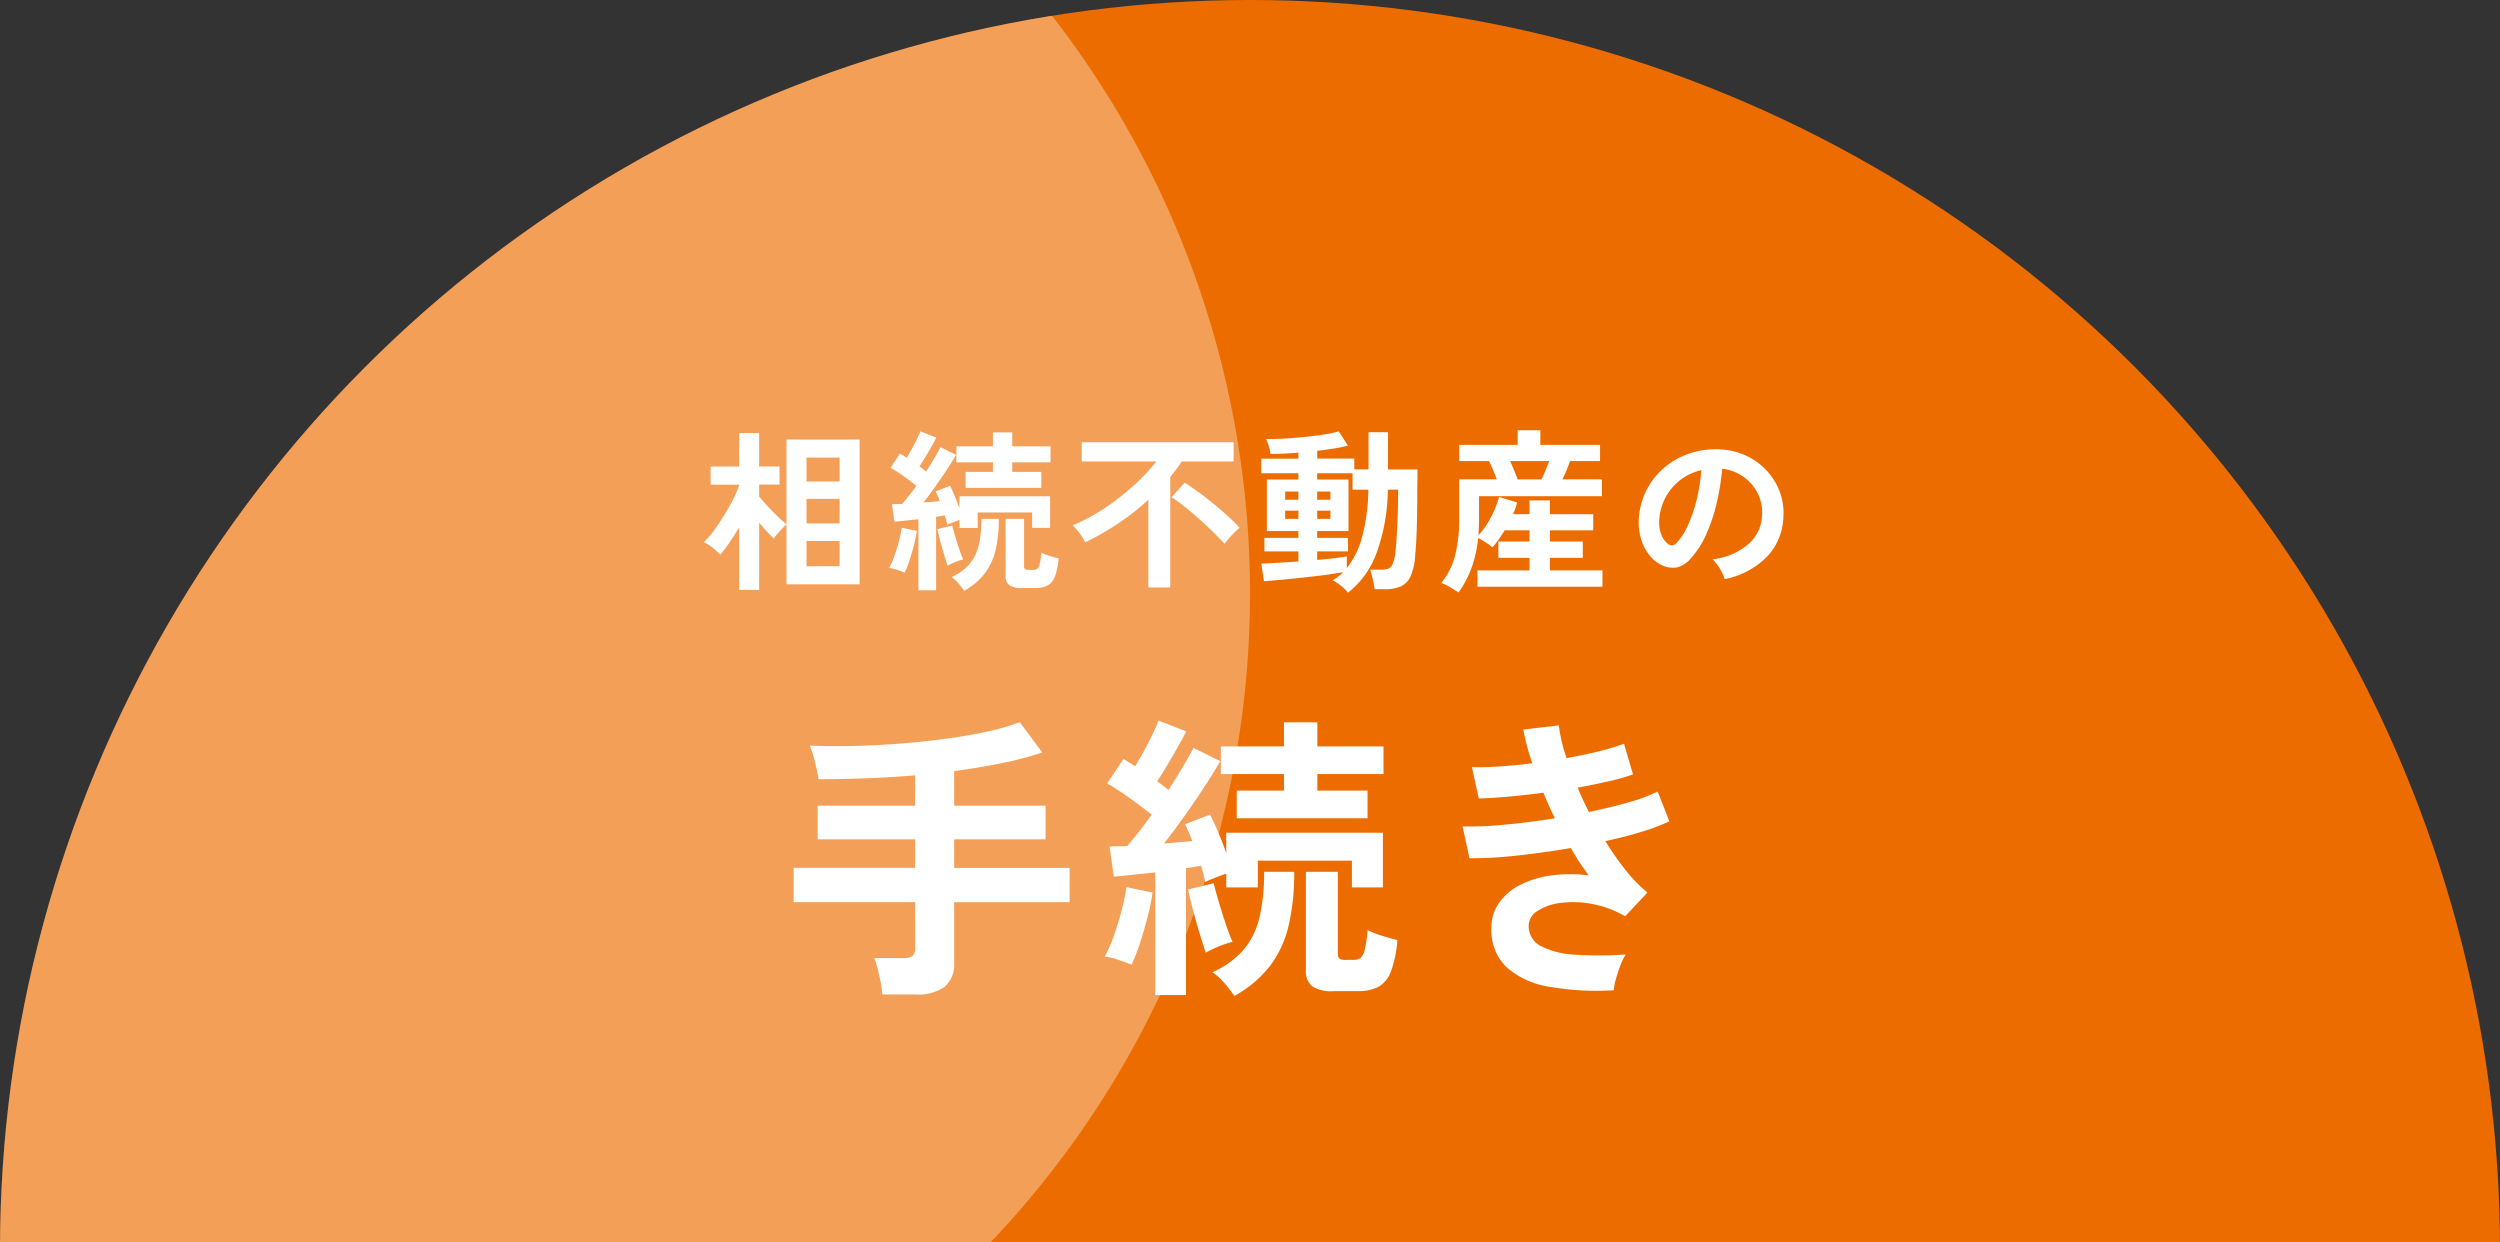 <svg xmlns="http://www.w3.org/2000/svg" xmlns:xlink="http://www.w3.org/1999/xlink" width="316" height="157" viewBox="0 0 316 157">
  <rect x="0" y="0" width="316" height="157" fill="#333333" stroke="none"/>
  <defs>
    <clipPath id="clip-path">
      <rect id="長方形_4208" data-name="長方形 4208" width="316" height="157" transform="translate(298 -947)" fill="#fff"/>
    </clipPath>
    <clipPath id="clip-path-2">
      <circle id="楕円形_24" data-name="楕円形 24" cx="158" cy="158" r="158" fill="#ed6c00"/>
    </clipPath>
  </defs>
  <g id="マスクグループ_17" data-name="マスクグループ 17" transform="translate(-298 947)" clip-path="url(#clip-path)">
    <circle id="楕円形_19" data-name="楕円形 19" cx="158" cy="158" r="158" transform="translate(298 -947)" fill="#ed6c00"/>
    <path id="パス_13316" data-name="パス 13316" d="M-64.57,1.562v-7.92q-.594,1.012-1.21,1.914A17.419,17.419,0,0,1-66.946-2.9a12.281,12.281,0,0,0-1-.88,5.361,5.361,0,0,0-1.089-.7,10.5,10.5,0,0,0,1.243-1.419q.649-.869,1.276-1.892t1.144-2.024a14.478,14.478,0,0,0,.8-1.815v-.11h-3.608v-2.288h3.608V-18.26h2.53v4.224h2.574v2.288H-62.04v1.5q.462.572,1.1,1.265t1.287,1.309q.649.616,1.067.946V-17.446h9.24V.858h-9.24V-6.71a6.026,6.026,0,0,0-.561.539q-.319.341-.616.682a7.155,7.155,0,0,0-.451.561q-.352-.352-.836-.88t-.99-1.122V1.562Zm8.514-2.992h4.18V-4.62h-4.18Zm0-5.412h4.18v-3.1h-4.18Zm0-5.3h4.18v-3.014h-4.18ZM-41.91,1.606V-7.37q-.858.088-1.65.176t-1.386.132l-.308-2.2q.286-.022.616-.022t.682-.022q.374-.44.836-1.023t.946-1.265q-.7-.572-1.584-1.2t-1.672-1.089l1.188-1.782q.4.22.858.528.308-.506.649-1.122t.627-1.221q.286-.605.44-1l2.024.792q-.462.88-1.045,1.881t-1.089,1.771q.22.154.429.319l.407.319q.572-.9,1.056-1.716t.77-1.364l1.958.968q-.462.814-1.155,1.87t-1.463,2.145q-.77,1.089-1.5,2.013l1.067-.088,1-.088q-.132-.352-.264-.66t-.264-.572l1.826-.7q.286.55.6,1.309t.583,1.507v-1.5h11.462v4h-2.266V-8.228h-6.886V-6.27h-2.31V-7.282q-.374.132-.792.3t-.748.319a10.284,10.284,0,0,0-.308-1.188l-.528.088q-.264.044-.572.088V1.606Zm5.962-12.936v-2.024h3.454v-1.21h-4.62v-2.024h4.62v-1.76h2.442v1.76h4.84v2.024h-4.84v1.21h3.674v2.024Zm7.062,12.65a2.59,2.59,0,0,1-1.54-.352,1.43,1.43,0,0,1-.462-1.21V-7.414h2.332v5.962a.513.513,0,0,0,.11.385.839.839,0,0,0,.506.1h.528a.9.9,0,0,0,.5-.121,1.027,1.027,0,0,0,.319-.583,8.632,8.632,0,0,0,.22-1.474,6.448,6.448,0,0,0,1.034.407q.66.209,1.144.319a8.289,8.289,0,0,1-.462,2.288A2.137,2.137,0,0,1-25.575,1a3.233,3.233,0,0,1-1.551.319Zm-7.238.352A11.448,11.448,0,0,0-36.85.737a4.162,4.162,0,0,0-.88-.8A6.421,6.421,0,0,0-35.4-1.771a5.774,5.774,0,0,0,1.133-2.387,14.652,14.652,0,0,0,.319-3.256h2.2a16.76,16.76,0,0,1-.418,3.982A7.819,7.819,0,0,1-33.539-.5,8.489,8.489,0,0,1-36.124,1.672ZM-43.648-.616q-.418-.176-.99-.363a5,5,0,0,0-.968-.231A10.126,10.126,0,0,0-44.957-2.7q.319-.891.572-1.848a14.953,14.953,0,0,0,.363-1.749l1.914.4a16.389,16.389,0,0,1-.363,1.782q-.253.99-.561,1.925A13.1,13.1,0,0,1-43.648-.616Zm5.434-.88q-.176-.484-.429-1.331t-.495-1.749q-.242-.9-.374-1.54l1.87-.462q.132.528.374,1.353t.517,1.639q.275.814.495,1.3a6.9,6.9,0,0,0-1,.33A7.789,7.789,0,0,0-38.214-1.5Zm25.366,2.75V-9.834A29.99,29.99,0,0,1-16.7-6.809a35.74,35.74,0,0,1-4.136,2.365,6.331,6.331,0,0,0-.715-1.166,8.178,8.178,0,0,0-.869-.99,22.438,22.438,0,0,0,2.937-1.474A27.439,27.439,0,0,0-16.6-10.043a33.005,33.005,0,0,0,2.618-2.266,22.425,22.425,0,0,0,2.145-2.365h-9.438v-2.42H-2.068v2.42H-8.624q-.33.506-.693.99t-.759.968V1.254Zm9.636-5.522Q-3.74-4.84-4.565-5.654T-6.358-7.337q-.968-.869-1.9-1.617a16.07,16.07,0,0,0-1.661-1.188L-8.25-11.99q.88.572,1.859,1.287t1.925,1.5q.946.781,1.76,1.529T-1.32-6.292q-.242.2-.6.55t-.7.748Q-2.97-4.6-3.212-4.268Zm15.6,6.182a5.48,5.48,0,0,0-.88-.858,5.462,5.462,0,0,0-1.056-.7,6.932,6.932,0,0,0,.7-.473,4.947,4.947,0,0,0,.616-.561q-.748.132-1.8.286T7.722-.11Q6.534.022,5.39.143T3.3.341Q2.354.418,1.76.462L1.43-1.76q.726-.022,1.991-.1l2.695-.165V-3.3H1.826V-5.016h4.29v-.858H2.134v-6.512H6.116v-.792H1.43v-1.848H6.116v-.748q-.99.066-1.9.11T2.6-15.62a5.82,5.82,0,0,0-.22-.957,6.071,6.071,0,0,0-.352-.935q.858.022,2.112-.044t2.618-.2q1.364-.132,2.552-.319a14.738,14.738,0,0,0,1.914-.407l1.144,1.8a13.5,13.5,0,0,1-1.683.363q-1.023.165-2.189.3v.99h4.686v1.364h1.8V-18.37h2.464v4.708h3.718v.682q0,.506-.011,1.1t-.011,1.056q0,2.6-.066,4.664t-.2,3.388a7.592,7.592,0,0,1-.572,2.6,2.547,2.547,0,0,1-1.232,1.287,4.814,4.814,0,0,1-2,.363h-1.32Q15.664.836,15.488.1T15.2-.99H16.61a2.417,2.417,0,0,0,.88-.132,1.062,1.062,0,0,0,.539-.594,5.5,5.5,0,0,0,.341-1.43q.132-1.1.231-3t.121-4.147v-.814h-1.3a24.18,24.18,0,0,1-1.43,8.019A11.226,11.226,0,0,1,12.386,1.914Zm-.154-3.1a10.748,10.748,0,0,0,1.947-3.993,24.529,24.529,0,0,0,.781-5.929h-2v-2.068H8.492v.792h3.96v6.512H8.492v.858h3.894V-3.3H8.492v1.078q1.232-.11,2.244-.231t1.5-.209ZM4.444-7.414H6.116V-8.448H4.444Zm4.048,0h1.672V-8.448H8.492ZM4.444-9.834H6.116v-1.034H4.444Zm4.048,0h1.672v-1.034H8.492ZM26.356,1.892q-.484-.33-1.045-.66a7.655,7.655,0,0,0-1.133-.55A8.943,8.943,0,0,0,25.9-2.7a18.194,18.194,0,0,0,.539-4.785v-4.928H31.2q-.22-.572-.484-1.2t-.506-1.111H26.444v-2.046h7.392v-1.848H36.7v1.848h7.546v2.046H40.458q-.176.506-.429,1.122t-.539,1.188h4.994v2.134H28.952V-7.48q0,.55-.022,1.089t-.066,1.045A8.7,8.7,0,0,0,30-6.82a13.341,13.341,0,0,0,.9-1.727,11.775,11.775,0,0,0,.583-1.639l2.288.7q-.088.352-.22.726a8.047,8.047,0,0,1-.308.748h2.09V-9.746h2.574v1.738h5.478v2.046H37.906v1.408h4.158v2.068H37.906V-.9H44.55V1.166h-15.8V-.9h6.578V-2.486H31.394V-4.554h3.938V-5.962H32.186q-.352.572-.726,1.111a9.96,9.96,0,0,1-.814,1.023,10.271,10.271,0,0,0-.858-.616,9.651,9.651,0,0,0-.946-.55,16.464,16.464,0,0,1-.814,3.707A12.579,12.579,0,0,1,26.356,1.892Zm7.48-14.3H36.85q.242-.506.506-1.133t.462-1.177h-4.95q.264.55.517,1.177T33.836-12.408ZM59.994.2a4.231,4.231,0,0,0-.33-.836,7.172,7.172,0,0,0-.561-.935,4.741,4.741,0,0,0-.627-.737,8.276,8.276,0,0,0,4.587-1.969,5.083,5.083,0,0,0,1.661-3.553,5.423,5.423,0,0,0-.594-2.9A5.676,5.676,0,0,0,62.271-12.8a5.668,5.668,0,0,0-2.585-.946,30.851,30.851,0,0,1-.66,4.18,21.89,21.89,0,0,1-1.309,4A11.549,11.549,0,0,1,55.7-2.4a3.333,3.333,0,0,1-1.749,1.122,3.137,3.137,0,0,1-1.793-.242,4.28,4.28,0,0,1-1.628-1.254,6.064,6.064,0,0,1-1.078-2.035,7.1,7.1,0,0,1-.308-2.519,9.174,9.174,0,0,1,.946-3.663,9.206,9.206,0,0,1,2.244-2.871,9.631,9.631,0,0,1,3.234-1.826,10.354,10.354,0,0,1,3.894-.506,8.755,8.755,0,0,1,3.146.748A8.2,8.2,0,0,1,65.2-13.629a8.189,8.189,0,0,1,1.716,2.673,7.616,7.616,0,0,1,.5,3.322A7.587,7.587,0,0,1,65.3-2.585,10.247,10.247,0,0,1,59.994.2Zm-7.15-4.444a.848.848,0,0,0,.506.176.761.761,0,0,0,.528-.264,7.764,7.764,0,0,0,1.463-2.244,18.241,18.241,0,0,0,1.122-3.278,21.806,21.806,0,0,0,.583-3.718A6.788,6.788,0,0,0,54.351-12.3a6.813,6.813,0,0,0-1.859,2.233,6.989,6.989,0,0,0-.77,2.871A4.144,4.144,0,0,0,52-5.4,2.716,2.716,0,0,0,52.844-4.246Z" transform="translate(456 -874)" fill="#fff"/>
    <path id="パス_13315" data-name="パス 13315" d="M-46.474,2.7a11.627,11.627,0,0,0-.209-1.52q-.171-.874-.38-1.71A9.246,9.246,0,0,0-47.5-1.9h3.686a1.886,1.886,0,0,0,1.14-.266,1.246,1.246,0,0,0,.342-1.026V-8.968H-57.684V-13.3h15.352v-3.61H-54.644v-4.256h12.312V-25q-3.078.266-6.175.38t-6.023.114q-.152-.912-.456-2.166a14.881,14.881,0,0,0-.646-2.09q2.432.114,5.282.057t5.852-.285q3-.228,5.871-.608t5.32-.912a27.872,27.872,0,0,0,4.2-1.216l2.85,3.838a41.842,41.842,0,0,1-5.206,1.368q-2.85.57-5.928.988v4.37H-25.84v4.256H-37.392v3.61H-22.8v4.332H-37.392v7.6a3.724,3.724,0,0,1-1.216,3.1,5.852,5.852,0,0,1-3.686.969Zm34.5.076v-15.5q-1.482.152-2.85.3t-2.394.228l-.532-3.8q.494-.038,1.064-.038t1.178-.038q.646-.76,1.444-1.767t1.634-2.185q-1.216-.988-2.736-2.071t-2.888-1.881L-16-27.056q.684.38,1.482.912.532-.874,1.121-1.938t1.083-2.109q.494-1.045.76-1.729l3.5,1.368q-.8,1.52-1.8,3.249t-1.881,3.059q.38.266.741.551t.7.551q.988-1.558,1.824-2.964t1.33-2.356l3.382,1.672q-.8,1.406-1.995,3.23t-2.527,3.7q-1.33,1.881-2.584,3.477.95-.076,1.843-.152t1.729-.152q-.228-.608-.456-1.14t-.456-.988l3.154-1.216q.494.95,1.045,2.261T-3-15.162v-2.584H16.8v6.916H12.882v-3.382H.988v3.382H-3v-1.748q-.646.228-1.368.513t-1.292.551a17.763,17.763,0,0,0-.532-2.052l-.912.152q-.456.076-.988.152V2.774Zm10.3-22.344v-3.5H4.294v-2.09h-7.98v-3.5h7.98v-3.04H8.512v3.04h8.36v3.5H8.512v2.09h6.346v3.5Zm12.2,21.85a4.473,4.473,0,0,1-2.66-.608,2.469,2.469,0,0,1-.8-2.09V-12.806H11.1v10.3a.887.887,0,0,0,.19.665,1.45,1.45,0,0,0,.874.171h.912a1.554,1.554,0,0,0,.855-.209,1.774,1.774,0,0,0,.551-1.007,14.91,14.91,0,0,0,.38-2.546,11.137,11.137,0,0,0,1.786.7q1.14.361,1.976.551a14.318,14.318,0,0,1-.8,3.952,3.691,3.691,0,0,1-1.577,1.957,5.584,5.584,0,0,1-2.679.551Zm-12.5.608A19.773,19.773,0,0,0-3.23,1.273,7.189,7.189,0,0,0-4.75-.114,11.091,11.091,0,0,0-.722-3.059,9.974,9.974,0,0,0,1.235-7.182a25.307,25.307,0,0,0,.551-5.624h3.8a28.95,28.95,0,0,1-.722,6.878A13.506,13.506,0,0,1,2.489-.855,14.662,14.662,0,0,1-1.976,2.888Zm-13-3.952q-.722-.3-1.71-.627a8.636,8.636,0,0,0-1.672-.4,17.49,17.49,0,0,0,1.121-2.565q.551-1.539.988-3.192a25.828,25.828,0,0,0,.627-3.021l3.306.684a28.308,28.308,0,0,1-.627,3.078q-.437,1.71-.969,3.325A22.629,22.629,0,0,1-14.972-1.064Zm9.386-1.52q-.3-.836-.741-2.3T-7.182-7.9q-.418-1.558-.646-2.66l3.23-.8q.228.912.646,2.337t.893,2.831q.475,1.406.855,2.242a11.925,11.925,0,0,0-1.729.57A13.454,13.454,0,0,0-5.586-2.584ZM45.98,2.166a34.764,34.764,0,0,1-8.132-.437,10.616,10.616,0,0,1-5.415-2.47A6.479,6.479,0,0,1,30.514-5.7,5.393,5.393,0,0,1,31.5-8.911a7.33,7.33,0,0,1,2.7-2.261,12.225,12.225,0,0,1,3.933-1.178,18.176,18.176,0,0,1,4.693,0q-.608-.8-1.178-1.672t-1.1-1.786q-3.572.608-6.973.969a49.177,49.177,0,0,1-5.833.323l-.874-4.028a42.5,42.5,0,0,0,5.244-.209q3.116-.285,6.422-.817-.8-1.634-1.444-3.23-2.28.3-4.427.494t-3.743.228l-.874-3.952q1.558.038,3.553-.095t4.085-.4a28.617,28.617,0,0,1-1.14-4.256l4.484-.532a21.232,21.232,0,0,0,.988,4.142q2.128-.38,4.047-.855a28.022,28.022,0,0,0,3.211-.969l1.14,3.876a26.462,26.462,0,0,1-3.078.874q-1.824.418-3.914.8.3.76.665,1.539t.741,1.539Q45.6-20.938,47.9-21.6a20.846,20.846,0,0,0,3.629-1.349L53.01-19.19a24.692,24.692,0,0,1-3.515,1.33q-2.109.646-4.579,1.178a36.789,36.789,0,0,0,2.565,3.667,18.369,18.369,0,0,0,2.755,2.831l-2.812,3a13.323,13.323,0,0,0-4.313-1.577,12.569,12.569,0,0,0-3.933-.1,6.659,6.659,0,0,0-2.869,1.026A2.2,2.2,0,0,0,35.226-6a2.815,2.815,0,0,0,1.615,2.622A10.87,10.87,0,0,0,41.23-2.318a47.419,47.419,0,0,0,6.27-.038,7.109,7.109,0,0,0-.7,1.425q-.323.855-.551,1.691A7.4,7.4,0,0,0,45.98,2.166Z" transform="translate(456 -824)" fill="#fff"/>
    <g id="マスクグループ_16" data-name="マスクグループ 16" transform="translate(298 -947)" clip-path="url(#clip-path-2)">
      <path id="パス_13310" data-name="パス 13310" d="M119,0A119,119,0,1,0,238,119,119,119,0,0,0,119,0Z" transform="translate(-80 -44)" fill="#fff" opacity="0.347" style="mix-blend-mode: soft-light;isolation: isolate"/>
    </g>
  </g>
</svg>
